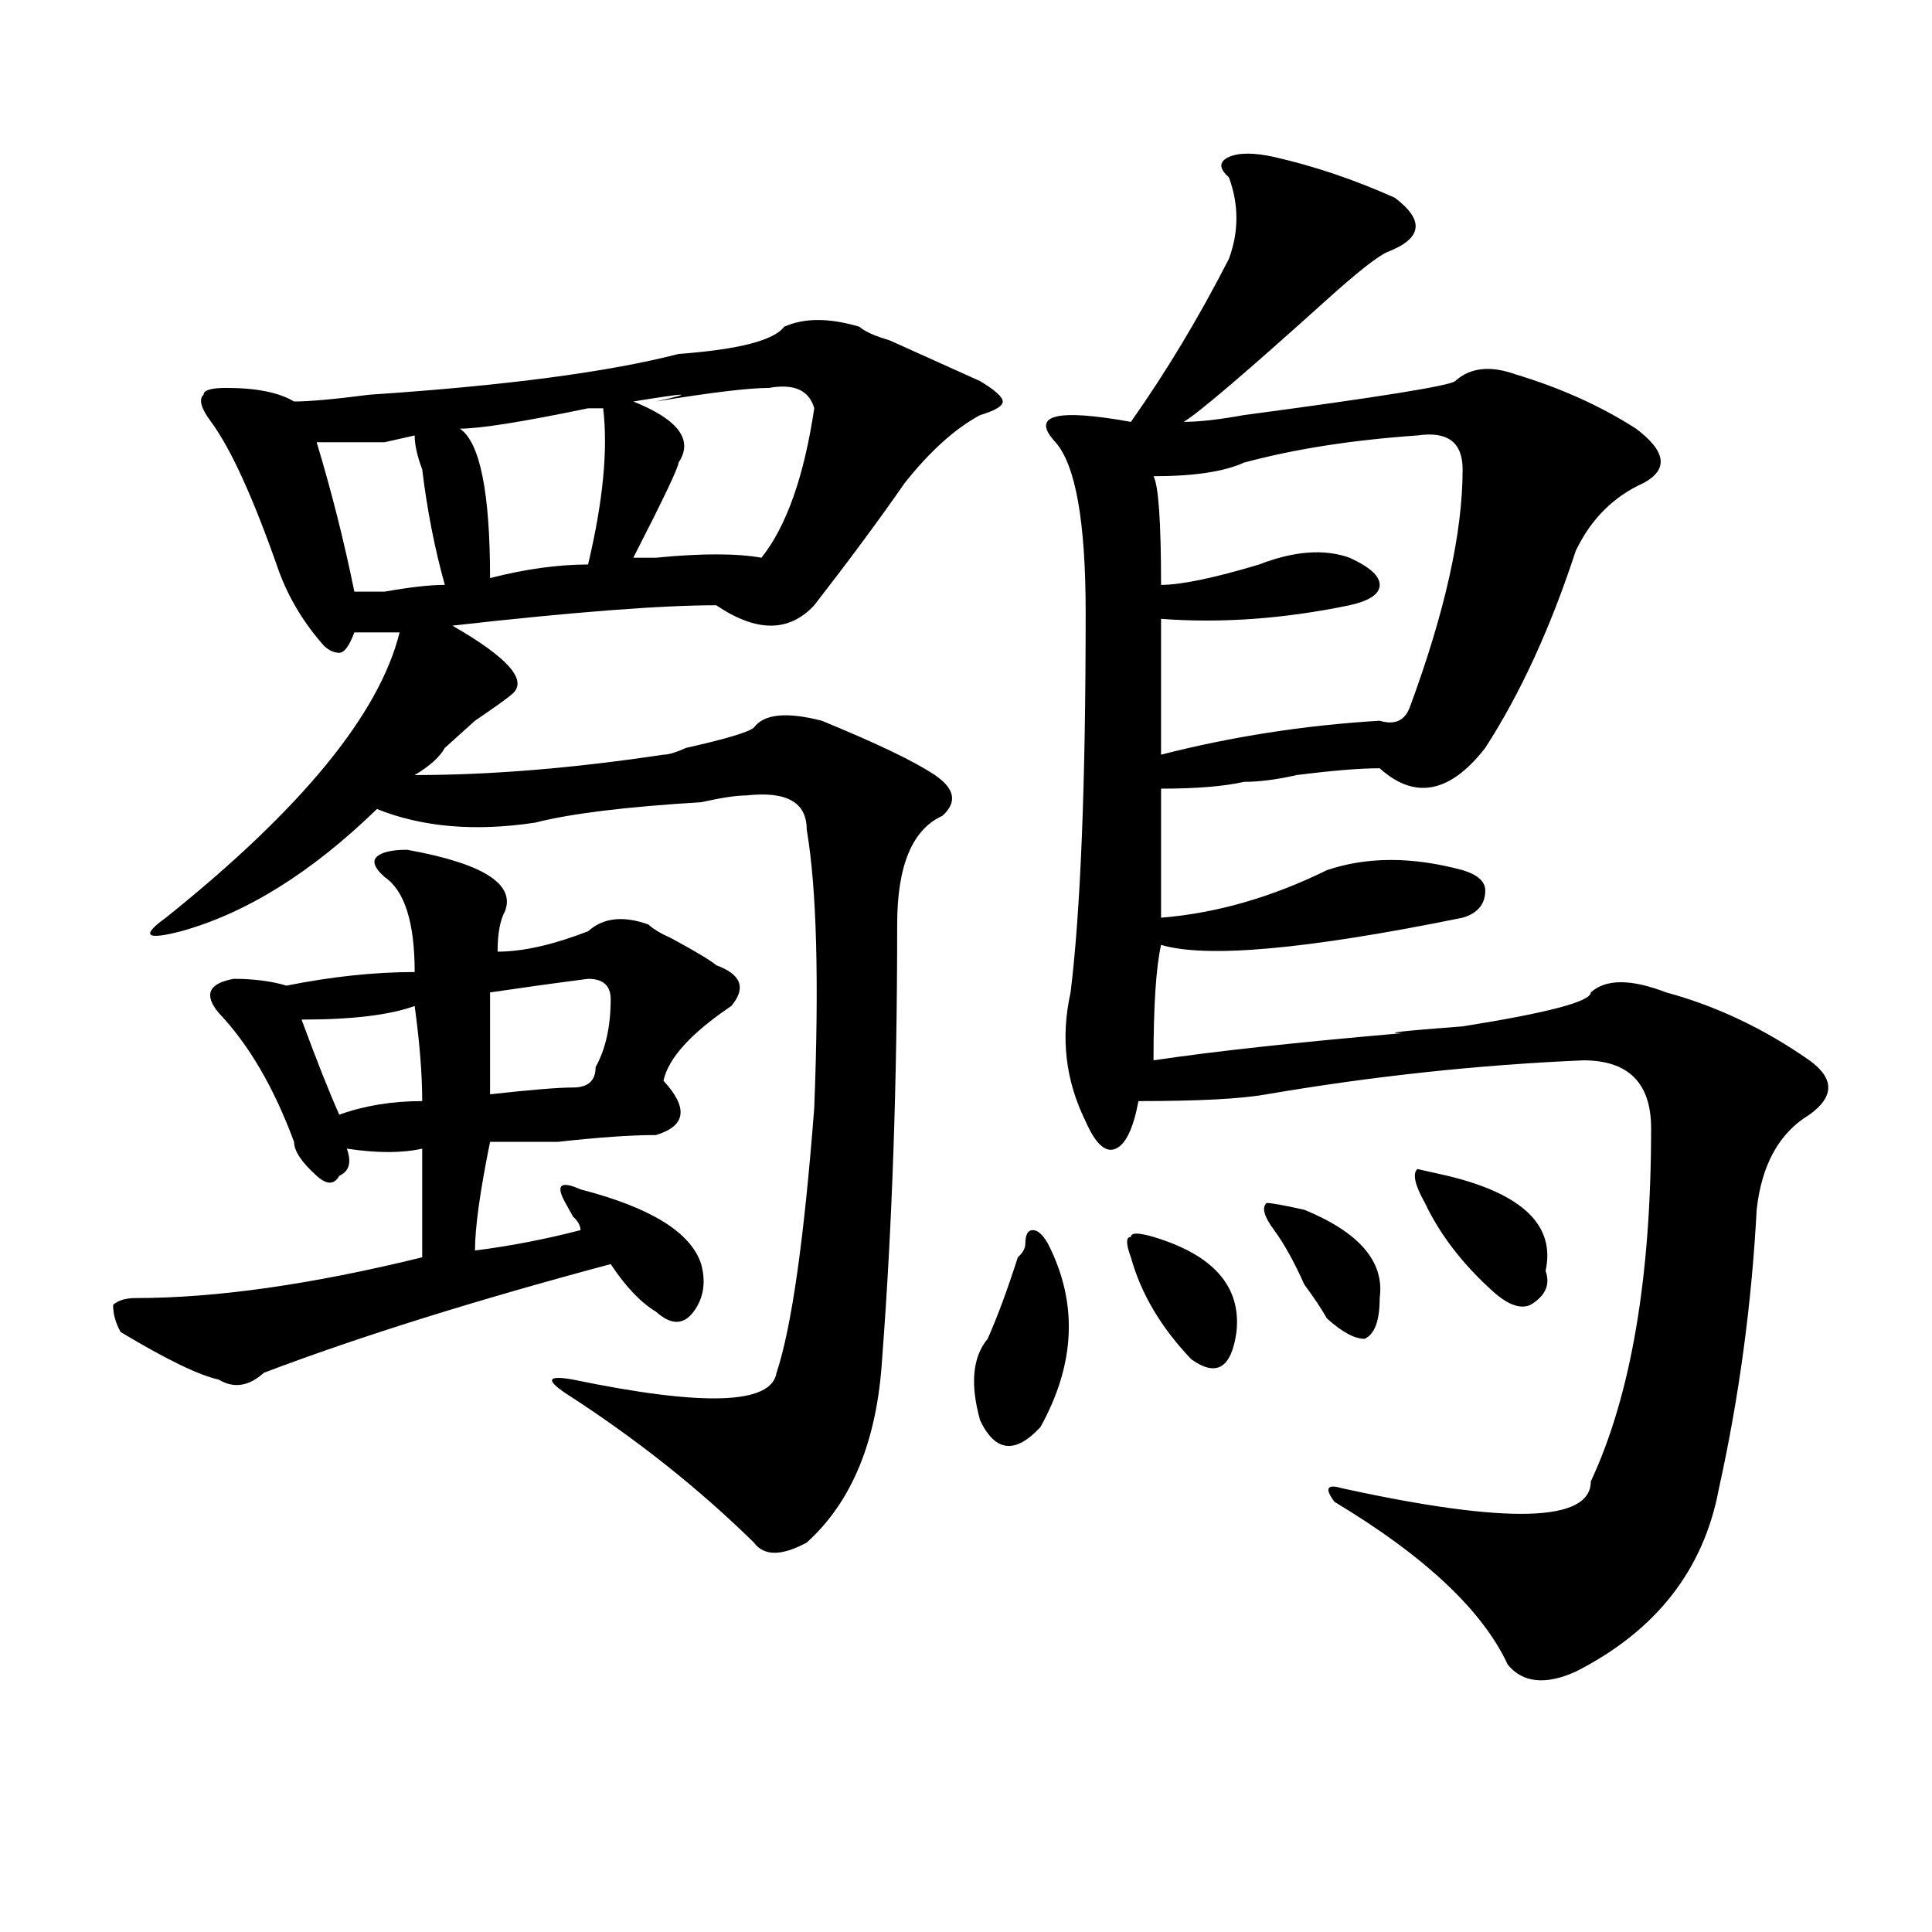 <?xml version="1.0" encoding="utf-8"?>
<!-- Generator: Adobe Illustrator 16.0.0, SVG Export Plug-In . SVG Version: 6.00 Build 0)  -->
<!DOCTYPE svg PUBLIC "-//W3C//DTD SVG 1.1//EN" "http://www.w3.org/Graphics/SVG/1.1/DTD/svg11.dtd">
<svg version="1.1" id="图层_1" xmlns="http://www.w3.org/2000/svg" xmlns:xlink="http://www.w3.org/1999/xlink" x="0px" y="0px"
	 width="1000px" height="1000px" viewBox="0 0 1000 1000" enable-background="new 0 0 1000 1000" xml:space="preserve">
<path d="M210.727,439.844c39.023,7.031,55.913,17.578,50.73,31.641c-2.622,4.725-3.902,11.756-3.902,21.094
	c12.988,0,28.597-3.516,46.828-10.547c7.805-7.031,18.17-8.185,31.219-3.516c2.561,2.362,6.463,4.725,11.707,7.031
	c12.988,7.031,20.792,11.756,23.414,14.063c12.988,4.725,15.609,11.756,7.805,21.094c-20.853,14.063-32.56,26.972-35.121,38.672
	c12.988,14.063,11.707,23.456-3.902,28.125c-13.049,0-29.938,1.209-50.73,3.516c-15.609,0-27.316,0-35.121,0
	c-5.244,25.818-7.805,44.55-7.805,56.25c18.17-2.307,36.402-5.822,54.633-10.547c0-2.307-1.342-4.669-3.902-7.031l-3.902-7.031
	c-5.244-9.338-2.622-11.7,7.805-7.031c36.402,9.394,57.194,22.303,62.438,38.672c2.561,9.394,1.281,17.578-3.902,24.609
	c-5.244,7.031-11.707,7.031-19.512,0c-7.805-4.669-15.609-12.854-23.414-24.609c-70.242,18.787-130.119,37.519-179.508,56.25
	c-7.805,7.031-15.609,8.24-23.414,3.516c-10.427-2.307-27.316-10.547-50.73-24.609c-2.622-4.669-3.902-9.338-3.902-14.063
	c2.561-2.307,6.463-3.516,11.707-3.516c41.584,0,91.034-7.031,148.289-21.094v-56.25c-10.427,2.362-23.414,2.362-39.023,0
	c2.561,7.031,1.281,11.756-3.902,14.063c-2.622,4.725-6.524,4.725-11.707,0c-7.805-7.031-11.707-12.854-11.707-17.578
	c-10.427-28.125-23.414-50.372-39.023-66.797c-7.805-9.338-5.244-15.216,7.805-17.578c10.365,0,19.512,1.209,27.316,3.516
	c23.414-4.669,45.487-7.031,66.34-7.031c0-25.763-5.244-42.188-15.609-49.219c-5.244-4.669-6.524-8.185-3.902-10.547
	C197.678,441.053,202.922,439.844,210.727,439.844z M444.868,169.141c2.561,2.362,7.805,4.725,15.609,7.031
	c20.792,9.394,36.402,16.425,46.828,21.094c7.805,4.725,11.707,8.24,11.707,10.547c0,2.362-3.902,4.725-11.707,7.031
	c-13.049,7.031-26.036,18.787-39.023,35.156c-13.049,18.787-28.658,39.881-46.828,63.281c-13.049,14.063-29.938,14.063-50.73,0
	c-28.658,0-74.145,3.516-136.582,10.547c28.597,16.425,39.023,28.125,31.219,35.156c-2.622,2.362-9.146,7.031-19.512,14.063
	c-5.244,4.725-10.427,9.394-15.609,14.063c-2.622,4.725-7.805,9.394-15.609,14.063c39.023,0,81.949-3.516,128.777-10.547
	c2.561,0,6.463-1.153,11.707-3.516c20.792-4.669,32.499-8.185,35.121-10.547c5.183-7.031,16.89-8.185,35.121-3.516
	c28.597,11.756,48.109,21.094,58.535,28.125c10.365,7.031,11.707,14.063,3.902,21.094c-15.609,7.031-23.414,25.818-23.414,56.25
	c0,82.068-2.622,157.05-7.805,225c-2.622,42.188-15.609,73.828-39.023,94.922c-13.049,7.031-22.134,7.031-27.316,0
	c-28.658-28.125-61.157-53.888-97.559-77.344c-10.427-7.031-9.146-9.338,3.902-7.031c67.62,14.063,102.741,12.909,105.363-3.516
	c7.805-23.4,14.268-69.104,19.512-137.109c2.561-65.588,1.281-113.653-3.902-144.141c0-14.063-10.427-19.885-31.219-17.578
	c-5.244,0-13.049,1.209-23.414,3.516c-39.023,2.362-67.681,5.878-85.852,10.547c-31.219,4.725-58.535,2.362-81.949-7.031
	c-33.841,32.85-67.681,53.943-101.461,63.281c-18.231,4.725-20.853,2.362-7.805-7.031c70.242-56.25,110.546-105.469,120.973-147.656
	c-5.244,0-13.049,0-23.414,0c-2.622,7.031-5.244,10.547-7.805,10.547c-2.622,0-5.244-1.153-7.805-3.516
	c-10.427-11.7-18.231-24.609-23.414-38.672c-13.049-37.463-24.756-63.281-35.121-77.344c-5.244-7.031-6.524-11.7-3.902-14.063
	c0-2.307,3.902-3.516,11.707-3.516c15.609,0,27.316,2.362,35.121,7.031c7.805,0,20.792-1.153,39.023-3.516
	c70.242-4.669,123.533-11.7,159.996-21.094c31.219-2.307,49.389-7.031,54.633-14.063
	C416.21,164.472,429.258,164.472,444.868,169.141z M214.629,520.703c-13.049,4.725-32.56,7.031-58.535,7.031
	c7.805,21.094,14.268,37.519,19.512,49.219c12.988-4.669,27.316-7.031,42.926-7.031C218.532,555.859,217.19,539.49,214.629,520.703z
	 M214.629,225.391l-15.609,3.516c-7.805,0-19.512,0-35.121,0c7.805,25.818,14.268,51.581,19.512,77.344c2.561,0,7.805,0,15.609,0
	c12.988-2.307,23.414-3.516,31.219-3.516c-5.244-18.731-9.146-38.672-11.707-59.766C215.91,235.938,214.629,230.115,214.629,225.391
	z M312.188,211.328c-2.622,0-5.244,0-7.805,0c-33.841,7.031-55.974,10.547-66.34,10.547c10.365,7.031,15.609,32.85,15.609,77.344
	c18.17-4.669,35.121-7.031,50.73-7.031C312.188,259.394,314.749,232.422,312.188,211.328z M304.383,506.641
	c-18.231,2.362-35.121,4.725-50.73,7.031c0,23.456,0,41.034,0,52.734c20.792-2.307,35.121-3.516,42.926-3.516
	s11.707-3.516,11.707-10.547c5.183-9.338,7.805-21.094,7.805-35.156C316.09,510.156,312.188,506.641,304.383,506.641z
	 M421.454,211.328c-2.622-9.338-10.427-12.854-23.414-10.547c-10.427,0-29.938,2.362-58.535,7.031
	c20.792-4.669,16.89-4.669-11.707,0c23.414,9.394,31.219,19.94,23.414,31.641c0,2.362-7.805,18.787-23.414,49.219
	c2.561,0,6.463,0,11.707,0c23.414-2.307,41.584-2.307,54.633,0C407.125,272.303,416.21,246.484,421.454,211.328z M542.426,643.75
	c15.609,30.487,14.268,62.128-3.902,94.922c-13.049,14.063-23.414,12.909-31.219-3.516c-5.244-18.731-3.902-32.794,3.902-42.188
	c5.183-11.7,10.365-25.763,15.609-42.188c2.561-2.307,3.902-4.669,3.902-7.031c0-4.669,1.281-7.031,3.902-7.031
	C537.182,636.719,539.804,639.081,542.426,643.75z M659.497,81.25c20.792,4.725,41.584,11.756,62.438,21.094
	c15.609,11.756,14.268,21.094-3.902,28.125c-5.244,2.362-15.609,10.547-31.219,24.609c-41.645,37.519-66.34,58.612-74.145,63.281
	c7.805,0,18.17-1.153,31.219-3.516c70.242-9.338,106.644-15.216,109.266-17.578c7.805-7.031,18.17-8.185,31.219-3.516
	c23.414,7.031,44.206,16.425,62.438,28.125c15.609,11.756,16.89,21.094,3.902,28.125c-15.609,7.031-27.316,18.787-35.121,35.156
	c-13.049,39.881-28.658,73.828-46.828,101.953c-18.231,23.456-36.463,26.972-54.633,10.547c-10.427,0-24.756,1.209-42.926,3.516
	c-10.427,2.362-19.512,3.516-27.316,3.516c-10.427,2.362-24.756,3.516-42.926,3.516c0,21.094,0,43.396,0,66.797
	c28.597-2.307,57.194-10.547,85.852-24.609c20.792-7.031,44.206-7.031,70.242,0c7.805,2.362,11.707,5.878,11.707,10.547
	c0,7.031-3.902,11.756-11.707,14.063c-80.669,16.425-132.68,21.094-156.094,14.063c-2.622,11.756-3.902,31.641-3.902,59.766
	c31.219-4.669,74.145-9.338,128.777-14.063c-10.427,0,0-1.153,31.219-3.516c44.206-7.031,66.34-12.854,66.34-17.578
	c7.805-7.031,20.792-7.031,39.023,0c25.975,7.031,50.73,18.787,74.145,35.156c12.988,9.394,12.988,18.787,0,28.125
	c-15.609,9.394-24.755,25.818-27.316,49.219c-2.622,49.219-9.146,97.284-19.512,144.141c-7.805,42.188-32.56,73.828-74.145,94.922
	c-15.609,7.031-27.316,5.822-35.121-3.516c-13.049-28.125-42.926-56.25-89.754-84.375c-5.244-7.031-3.902-9.338,3.902-7.031
	c85.852,18.787,128.777,17.578,128.777-3.516c20.792-44.494,31.219-105.469,31.219-182.813c0-23.4-11.707-35.156-35.121-35.156
	c-54.633,2.362-109.266,8.24-163.898,17.578c-13.049,2.362-35.121,3.516-66.34,3.516c-2.622,14.063-6.524,22.303-11.707,24.609
	c-5.244,2.362-10.427-2.307-15.609-14.063c-10.427-21.094-13.049-43.341-7.805-66.797c5.183-42.188,7.805-107.775,7.805-196.875
	c0-46.856-5.244-76.135-15.609-87.891c-13.049-14.063,0-17.578,39.023-10.547c18.17-25.763,35.121-53.888,50.73-84.375
	c5.183-14.063,5.183-28.125,0-42.188c-5.244-4.669-5.244-8.185,0-10.547C641.265,78.943,649.07,78.943,659.497,81.25z
	 M597.059,640.234c31.219,9.394,45.487,25.818,42.926,49.219c-2.622,18.787-10.427,23.456-23.414,14.063
	c-15.609-16.369-26.036-33.947-31.219-52.734c-2.622-7.031-2.622-10.547,0-10.547C585.352,637.928,589.254,637.928,597.059,640.234z
	 M733.641,225.391c-33.841,2.362-63.779,7.031-89.754,14.063c-10.427,4.725-26.036,7.031-46.828,7.031
	c2.561,4.725,3.902,23.456,3.902,56.25c10.365,0,27.316-3.516,50.73-10.547c18.17-7.031,33.78-8.185,46.828-3.516
	c10.365,4.725,15.609,9.394,15.609,14.063c0,4.725-5.244,8.24-15.609,10.547c-33.841,7.031-66.34,9.394-97.559,7.031
	c0,25.818,0,49.219,0,70.313c36.402-9.338,74.145-15.216,113.168-17.578c7.805,2.362,12.988,0,15.609-7.031
	c18.17-49.219,27.316-90.197,27.316-123.047C757.055,228.906,749.25,223.084,733.641,225.391z M675.106,626.172
	c28.597,11.756,41.584,26.972,39.023,45.703c0,11.756-2.622,18.787-7.805,21.094c-5.244,0-11.707-3.516-19.512-10.547
	c-2.622-4.669-6.524-10.547-11.707-17.578c-5.244-11.7-10.427-21.094-15.609-28.125c-5.244-7.031-6.524-11.7-3.902-14.063
	C658.155,622.656,664.679,623.865,675.106,626.172z M749.25,608.594c39.023,9.394,55.913,25.818,50.73,49.219
	c2.561,7.031,0,12.909-7.805,17.578c-5.244,2.362-11.707,0-19.512-7.031c-15.609-14.063-27.316-29.278-35.121-45.703
	c-5.244-9.338-6.524-15.216-3.902-17.578L749.25,608.594z"/>
</svg>
